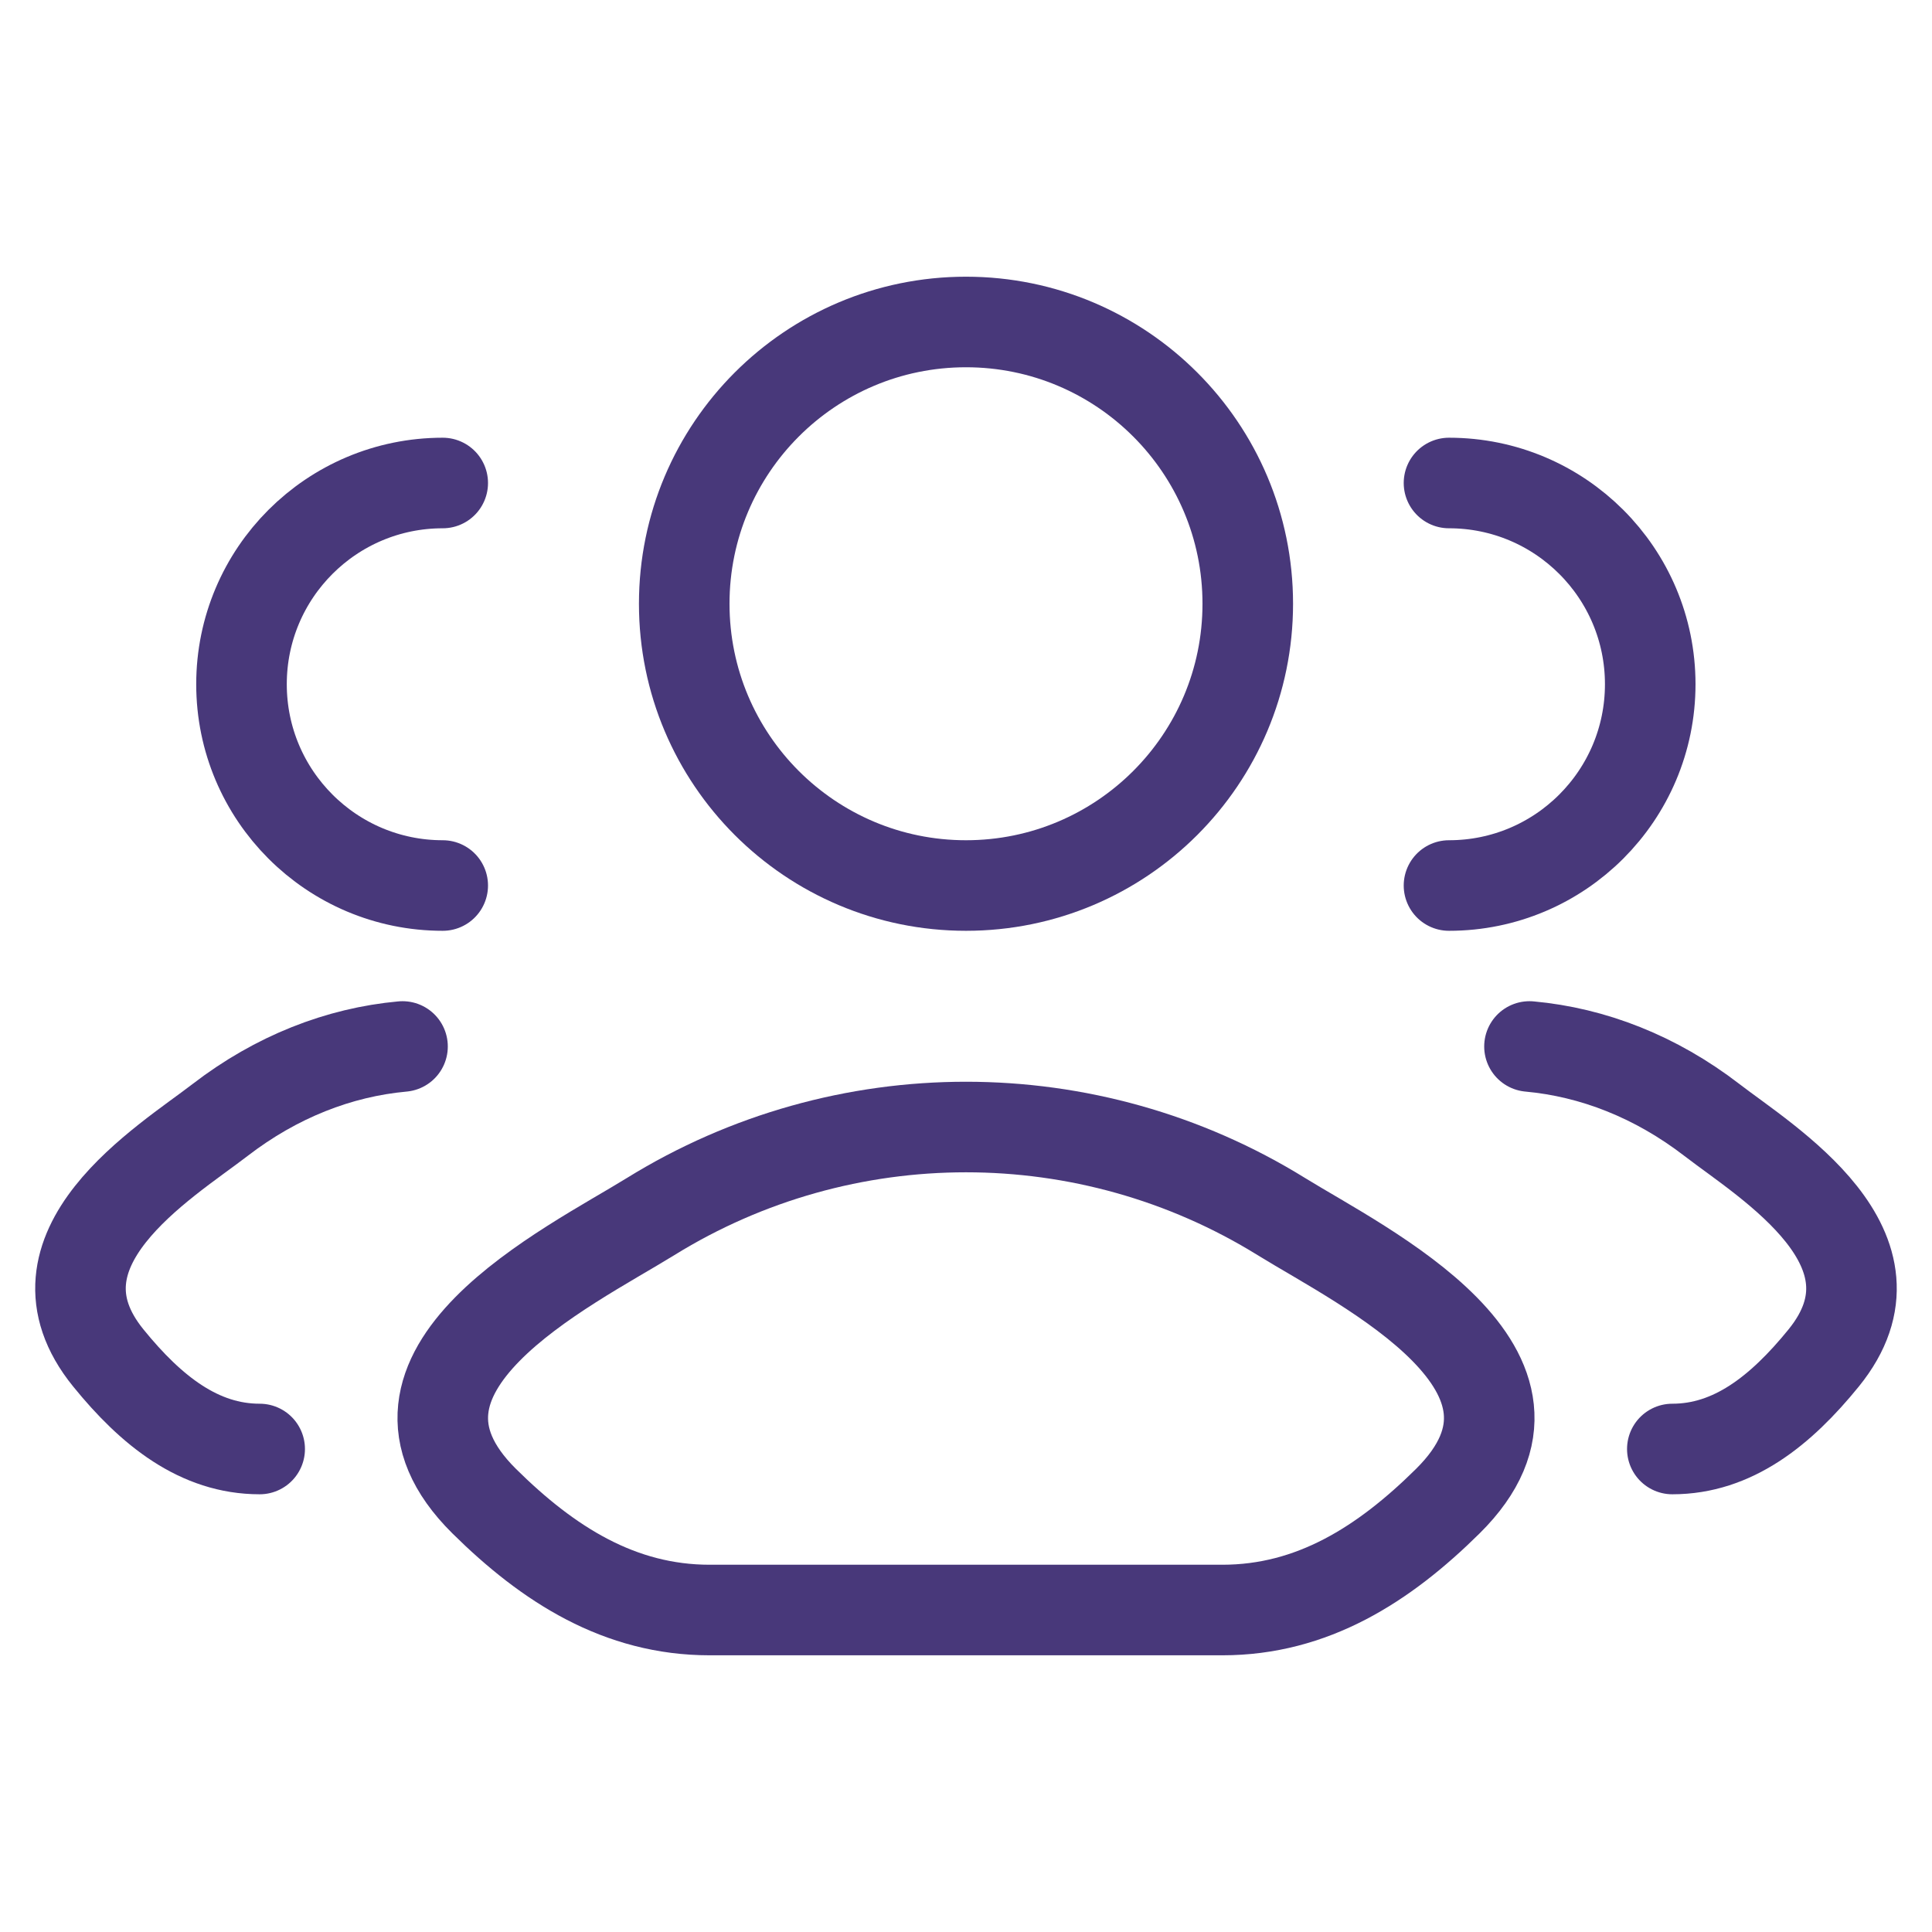 <svg width="32" height="32" viewBox="0 0 32 32" fill="none" xmlns="http://www.w3.org/2000/svg">
<path d="M27.699 24C28.698 24 29.492 23.371 30.206 22.492C31.666 20.693 29.268 19.255 28.354 18.55C27.424 17.834 26.386 17.429 25.333 17.333M24 14.667C25.841 14.667 27.333 13.174 27.333 11.333C27.333 9.492 25.841 8 24 8" stroke="#48387A" stroke-width="1.5" stroke-linecap="round"/>
<path d="M4.301 24C3.302 24 2.507 23.371 1.794 22.492C0.333 20.693 2.731 19.255 3.646 18.55C4.576 17.834 5.614 17.429 6.667 17.333M7.333 14.667C5.492 14.667 4 13.174 4 11.333C4 9.492 5.492 8 7.333 8" stroke="#48387A" stroke-width="1.5" stroke-linecap="round"/>
<path d="M10.778 20.149C9.416 20.991 5.844 22.711 8.02 24.864C9.082 25.915 10.266 26.667 11.754 26.667H20.246C21.734 26.667 22.918 25.915 23.98 24.864C26.156 22.711 22.584 20.991 21.221 20.149C18.027 18.173 13.973 18.173 10.778 20.149Z" stroke="#48387A" stroke-width="1.5" stroke-linecap="round" stroke-linejoin="round"/>
<path d="M20.667 10C20.667 12.578 18.577 14.667 16 14.667C13.423 14.667 11.333 12.578 11.333 10C11.333 7.423 13.423 5.333 16 5.333C18.577 5.333 20.667 7.423 20.667 10Z" stroke="#48387A" stroke-width="1.5"/>
</svg>
